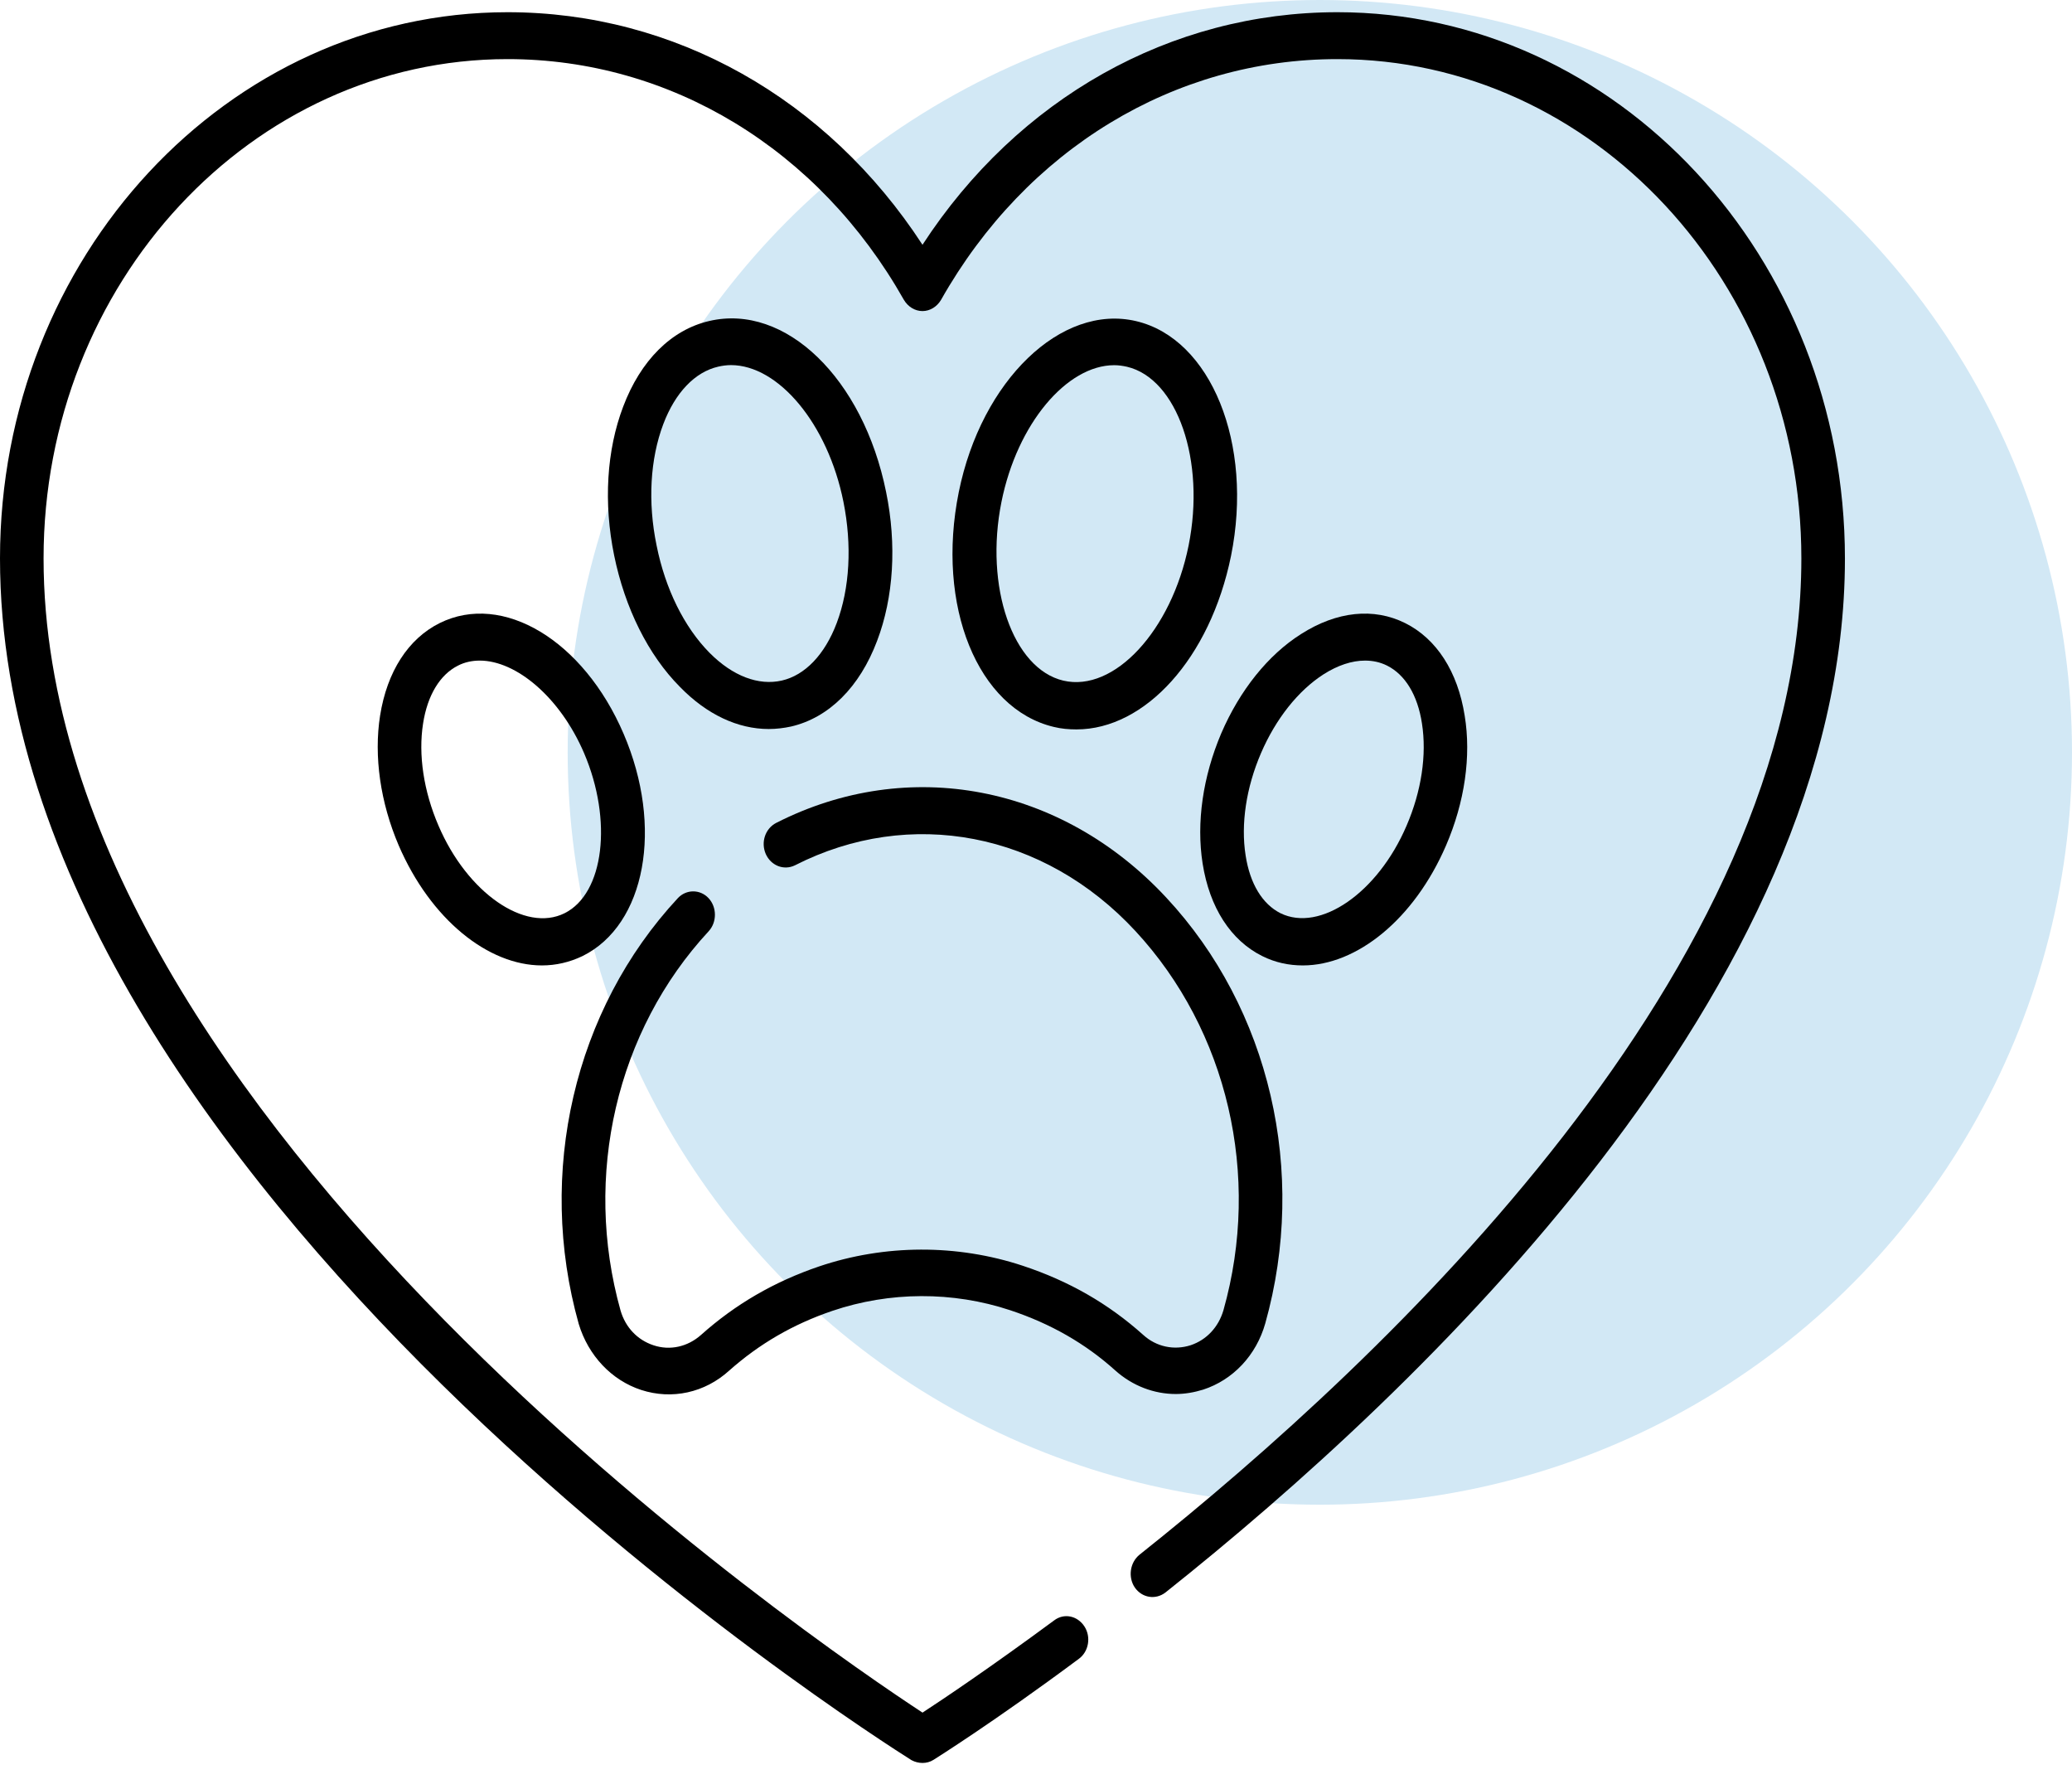 <?xml version="1.0" encoding="UTF-8"?> <svg xmlns="http://www.w3.org/2000/svg" width="73" height="63" viewBox="0 0 73 63" fill="none"><circle cx="46.5" cy="26.5" r="26.5" fill="#D2E8F5"></circle><path d="M22.59 48.958C23.675 49.31 24.832 49.057 25.692 48.275C26.747 47.339 27.934 46.645 29.326 46.172C31.343 45.489 33.564 45.478 35.591 46.15C37.014 46.623 38.232 47.317 39.297 48.275C39.901 48.814 40.658 49.101 41.426 49.101C41.743 49.101 42.07 49.045 42.388 48.947C43.442 48.605 44.261 47.736 44.578 46.612C46.073 41.282 44.742 35.534 41.088 31.614C37.402 27.65 32.008 26.615 27.35 28.983C26.961 29.181 26.797 29.666 26.981 30.084C27.166 30.492 27.616 30.668 28.005 30.48C32.069 28.41 36.778 29.313 40.002 32.793C43.247 36.294 44.445 41.404 43.104 46.15C42.93 46.745 42.51 47.196 41.947 47.383C41.364 47.57 40.739 47.439 40.279 47.02C39.05 45.919 37.668 45.126 36.041 44.586C33.717 43.816 31.168 43.826 28.855 44.608C27.268 45.148 25.906 45.941 24.698 47.02C24.228 47.438 23.603 47.581 23.02 47.383C22.457 47.196 22.037 46.756 21.863 46.161C20.532 41.415 21.72 36.306 24.965 32.804C25.262 32.484 25.262 31.956 24.965 31.637C24.668 31.317 24.177 31.317 23.88 31.637C20.226 35.568 18.895 41.316 20.39 46.634C20.727 47.747 21.546 48.617 22.59 48.958L22.59 48.958Z" fill="black"></path><path d="M40.023 11.31C37.393 10.694 34.577 13.392 33.779 17.334C32.97 21.343 34.444 24.965 37.126 25.604C37.393 25.67 37.659 25.692 37.925 25.692C40.34 25.692 42.634 23.193 43.371 19.581C44.169 15.627 42.664 11.927 40.023 11.31L40.023 11.31ZM41.876 19.217C41.272 22.212 39.255 24.393 37.464 23.974C35.683 23.556 34.68 20.671 35.284 17.675C35.837 14.922 37.587 12.863 39.256 12.863C39.409 12.863 39.553 12.885 39.706 12.918C41.477 13.337 42.48 16.222 41.876 19.217L41.876 19.217Z" fill="black"></path><path d="M42.37 30.415C42.615 31.968 43.362 33.123 44.468 33.674C44.928 33.905 45.41 34.005 45.901 34.005C47.795 34.005 49.822 32.386 50.948 29.776C51.603 28.256 51.839 26.637 51.603 25.206C51.358 23.653 50.61 22.497 49.505 21.947C48.399 21.396 47.099 21.529 45.84 22.332C44.673 23.07 43.68 24.314 43.025 25.834C42.38 27.354 42.144 28.972 42.37 30.415L42.37 30.415ZM44.427 26.528C44.949 25.317 45.737 24.326 46.628 23.753C47.129 23.433 47.631 23.268 48.092 23.268C48.368 23.268 48.624 23.323 48.87 23.445C49.505 23.764 49.945 24.48 50.098 25.482C50.272 26.594 50.078 27.871 49.556 29.082C48.543 31.45 46.505 32.849 45.113 32.166C44.478 31.846 44.038 31.131 43.885 30.129C43.711 29.028 43.905 27.739 44.427 26.528H44.427Z" fill="black"></path><path d="M27.084 25.678C27.35 25.678 27.616 25.645 27.872 25.59C29.203 25.281 30.288 24.202 30.902 22.572C31.485 21.042 31.598 19.181 31.219 17.331C30.41 13.322 27.667 10.679 24.985 11.307C23.654 11.615 22.57 12.694 21.955 14.324C21.372 15.855 21.259 17.716 21.638 19.566C22.017 21.416 22.836 23.067 23.952 24.191C24.904 25.171 25.999 25.678 27.084 25.678L27.084 25.678ZM23.368 14.941C23.788 13.829 24.484 13.103 25.303 12.915C25.446 12.882 25.6 12.86 25.753 12.86C27.422 12.86 29.162 14.919 29.715 17.672C30.022 19.202 29.94 20.722 29.479 21.945C29.059 23.057 28.363 23.783 27.545 23.971C26.726 24.158 25.815 23.817 24.996 22.991C24.105 22.088 23.439 20.744 23.133 19.214C22.816 17.683 22.907 16.163 23.368 14.941L23.368 14.941Z" fill="black"></path><path d="M15.49 21.947C14.384 22.498 13.637 23.654 13.391 25.206C13.166 26.638 13.401 28.267 14.046 29.776C15.172 32.386 17.199 34.005 19.093 34.005C19.584 34.005 20.066 33.895 20.526 33.674C22.748 32.573 23.382 29.126 21.97 25.845C20.557 22.553 17.711 20.846 15.49 21.947L15.49 21.947ZM19.891 32.166C18.499 32.859 16.462 31.45 15.449 29.082C14.926 27.871 14.732 26.583 14.906 25.482C15.06 24.49 15.5 23.763 16.135 23.445C16.37 23.323 16.636 23.268 16.902 23.268C18.192 23.268 19.738 24.567 20.578 26.527C21.591 28.895 21.284 31.472 19.891 32.166L19.891 32.166Z" fill="black"></path><path d="M47.118 0.43C41.232 0.43 35.858 3.469 32.501 8.622C29.143 3.469 23.769 0.43 17.883 0.43C8.026 0.43 0 9.052 0 19.667C0 41.647 30.802 61.17 32.112 61.997C32.235 62.063 32.369 62.096 32.502 62.096C32.635 62.096 32.768 62.063 32.89 61.986C32.972 61.931 34.989 60.675 38.009 58.429C38.357 58.176 38.449 57.658 38.204 57.284C37.958 56.909 37.487 56.81 37.139 57.075C34.917 58.715 33.228 59.85 32.502 60.323C28.909 57.967 1.535 39.413 1.535 19.668C1.535 9.977 8.865 2.082 17.883 2.082C23.626 2.082 28.846 5.254 31.845 10.561C31.988 10.803 32.234 10.957 32.5 10.957C32.767 10.957 33.012 10.803 33.155 10.561C36.154 5.253 41.375 2.082 47.118 2.082C56.126 2.082 63.465 9.966 63.465 19.668C63.465 34.082 48.858 47.835 40.146 54.762C39.808 55.037 39.736 55.555 39.982 55.918C40.237 56.282 40.708 56.359 41.057 56.095C49.993 48.992 65 34.809 65 19.679C65 9.052 56.974 0.43 47.117 0.43L47.118 0.43Z" fill="black"></path></svg> 